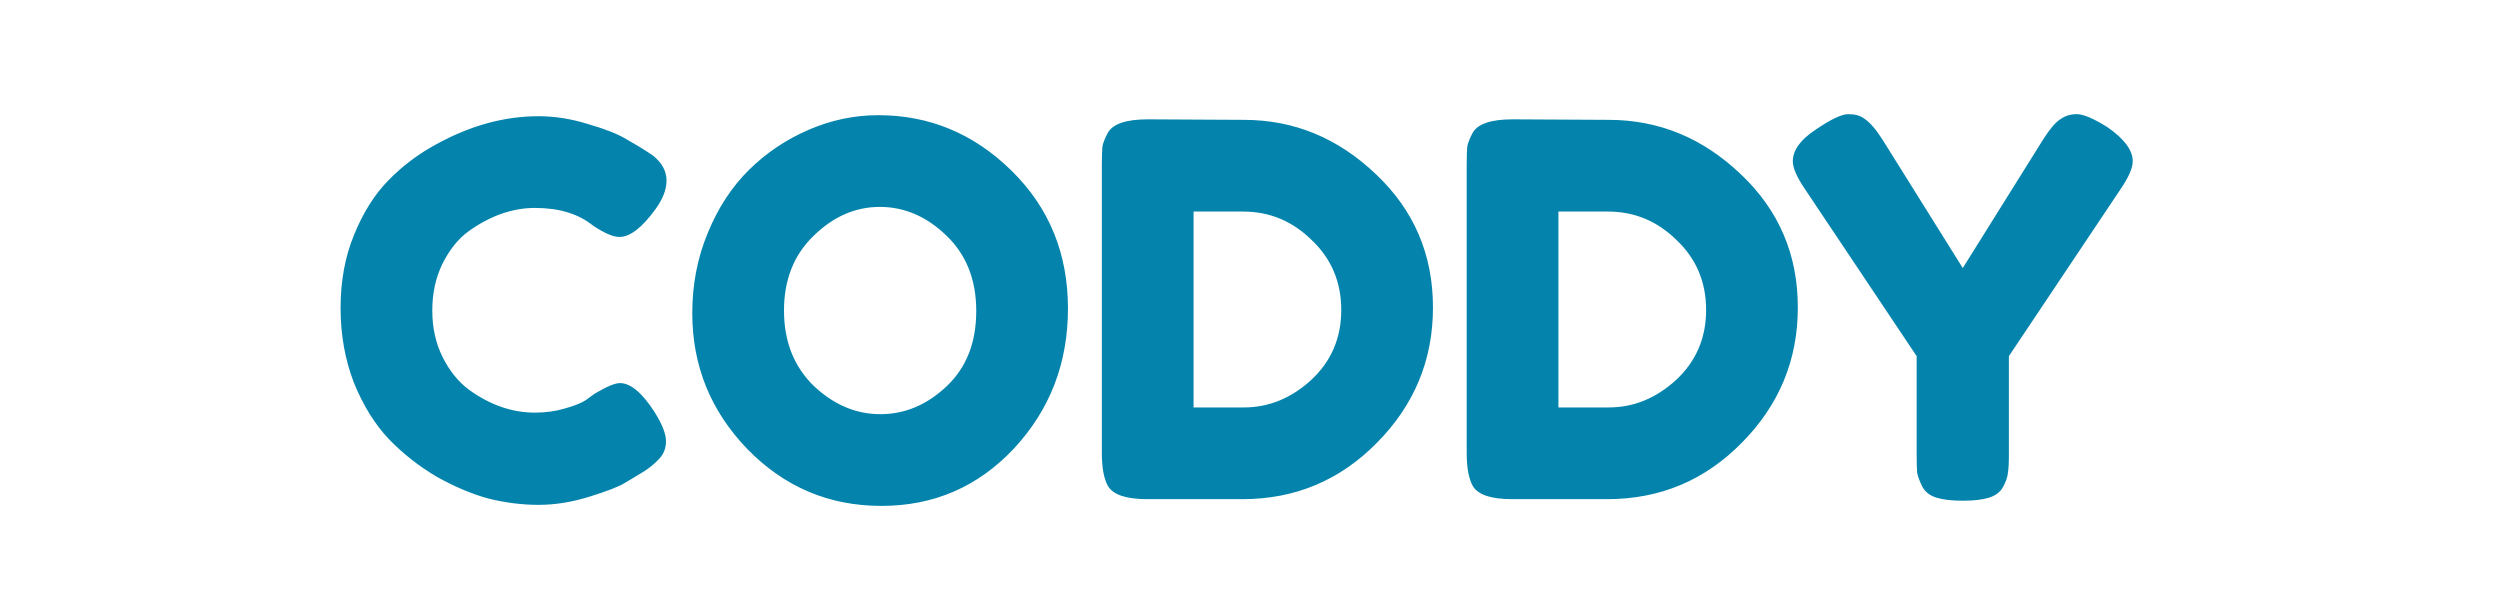 <svg width="511" height="122" viewBox="0 0 511 122" fill="none" xmlns="http://www.w3.org/2000/svg">
<g clip-path="url(#clip0_2628_340)">
<path d="M119.713 81.799L121.619 80.422C124.02 79.009 125.715 78.303 126.703 78.303C128.892 78.303 131.258 80.28 133.8 84.235C135.353 86.706 136.13 88.683 136.13 90.166C136.13 91.649 135.636 92.885 134.647 93.873C133.729 94.862 132.635 95.745 131.364 96.521C130.093 97.298 128.857 98.039 127.657 98.746C126.527 99.452 124.161 100.37 120.56 101.499C116.959 102.629 113.464 103.194 110.074 103.194C106.755 103.194 103.366 102.77 99.906 101.923C96.517 101.005 92.986 99.522 89.314 97.475C85.713 95.356 82.465 92.814 79.57 89.848C76.675 86.812 74.274 82.964 72.367 78.303C70.531 73.572 69.614 68.453 69.614 62.945C69.614 57.437 70.531 52.459 72.367 48.011C74.203 43.492 76.534 39.784 79.358 36.889C82.253 33.923 85.537 31.452 89.208 29.475C96.128 25.662 103.084 23.755 110.074 23.755C113.393 23.755 116.747 24.285 120.136 25.344C123.596 26.333 126.209 27.357 127.974 28.416L130.516 29.899C131.788 30.675 132.776 31.311 133.482 31.805C135.318 33.288 136.236 34.983 136.236 36.889C136.236 38.725 135.495 40.667 134.012 42.715C131.258 46.528 128.786 48.434 126.598 48.434C125.326 48.434 123.526 47.658 121.196 46.104C118.23 43.703 114.276 42.503 109.333 42.503C104.743 42.503 100.224 44.092 95.775 47.269C93.657 48.823 91.892 51.012 90.479 53.836C89.067 56.661 88.361 59.873 88.361 63.475C88.361 67.005 89.067 70.183 90.479 73.007C91.892 75.832 93.692 78.056 95.881 79.68C100.189 82.787 104.672 84.341 109.333 84.341C111.522 84.341 113.57 84.058 115.476 83.493C117.453 82.928 118.865 82.364 119.713 81.799ZM179.526 23.544C189.977 23.544 199.05 27.321 206.747 34.877C214.444 42.432 218.292 51.824 218.292 63.051C218.292 74.208 214.62 83.74 207.277 91.649C199.933 99.487 190.895 103.406 180.162 103.406C169.428 103.406 160.284 99.522 152.729 91.755C145.244 83.988 141.501 74.737 141.501 64.004C141.501 58.144 142.561 52.671 144.679 47.587C146.797 42.432 149.622 38.125 153.152 34.665C156.683 31.205 160.743 28.486 165.333 26.509C169.923 24.532 174.654 23.544 179.526 23.544ZM160.249 63.475C160.249 69.759 162.261 74.879 166.286 78.833C170.382 82.716 174.936 84.658 179.95 84.658C184.963 84.658 189.482 82.752 193.507 78.939C197.532 75.126 199.545 70.006 199.545 63.581C199.545 57.155 197.497 52 193.401 48.117C189.376 44.233 184.857 42.291 179.844 42.291C174.83 42.291 170.311 44.268 166.286 48.222C162.261 52.106 160.249 57.19 160.249 63.475ZM234.645 24.391L254.24 24.497C264.479 24.497 273.482 28.204 281.249 35.618C289.016 42.962 292.9 52.036 292.9 62.839C292.9 73.572 289.087 82.787 281.461 90.484C273.905 98.181 264.726 102.029 253.922 102.029H234.539C230.232 102.029 227.548 101.146 226.489 99.381C225.642 97.898 225.218 95.639 225.218 92.602V33.712C225.218 32.017 225.253 30.781 225.324 30.005C225.465 29.228 225.818 28.31 226.383 27.251C227.372 25.344 230.126 24.391 234.645 24.391ZM254.24 83.281C259.324 83.281 263.914 81.41 268.009 77.668C272.105 73.855 274.152 69.088 274.152 63.369C274.152 57.649 272.14 52.883 268.115 49.07C264.161 45.186 259.5 43.244 254.134 43.244H243.966V83.281H254.24ZM309.222 24.391L328.817 24.497C339.056 24.497 348.059 28.204 355.826 35.618C363.593 42.962 367.477 52.036 367.477 62.839C367.477 73.572 363.664 82.787 356.038 90.484C348.482 98.181 339.303 102.029 328.499 102.029H309.116C304.809 102.029 302.126 101.146 301.066 99.381C300.219 97.898 299.795 95.639 299.795 92.602V33.712C299.795 32.017 299.831 30.781 299.901 30.005C300.043 29.228 300.396 28.31 300.96 27.251C301.949 25.344 304.703 24.391 309.222 24.391ZM328.817 83.281C333.901 83.281 338.491 81.41 342.586 77.668C346.682 73.855 348.73 69.088 348.73 63.369C348.73 57.649 346.717 52.883 342.692 49.07C338.738 45.186 334.078 43.244 328.711 43.244H318.543V83.281H328.817ZM430.742 25.98C434.202 28.381 435.932 30.711 435.932 32.97C435.932 34.312 435.12 36.183 433.496 38.584L410.617 72.796V93.026C410.617 94.65 410.547 95.886 410.405 96.733C410.335 97.51 410.017 98.428 409.452 99.487C408.887 100.546 407.934 101.288 406.592 101.711C405.251 102.135 403.45 102.347 401.191 102.347C398.931 102.347 397.13 102.135 395.789 101.711C394.447 101.288 393.494 100.546 392.929 99.487C392.364 98.357 392.011 97.404 391.87 96.627C391.799 95.78 391.764 94.509 391.764 92.814V72.796L368.886 38.584C367.261 36.183 366.449 34.312 366.449 32.97C366.449 30.711 368.003 28.557 371.11 26.509C374.217 24.391 376.441 23.332 377.783 23.332C379.124 23.332 380.183 23.614 380.96 24.179C382.161 24.956 383.432 26.403 384.773 28.522L401.191 54.789L417.608 28.522C418.95 26.403 420.115 25.026 421.103 24.391C422.092 23.685 423.222 23.332 424.493 23.332C425.834 23.332 427.917 24.214 430.742 25.98Z" fill="#0484AC"/>
</g>
<defs>
<clipPath id="clip0_2628_340">
<rect width="511" height="122" fill="white"/>
</clipPath>
</defs>
</svg>
